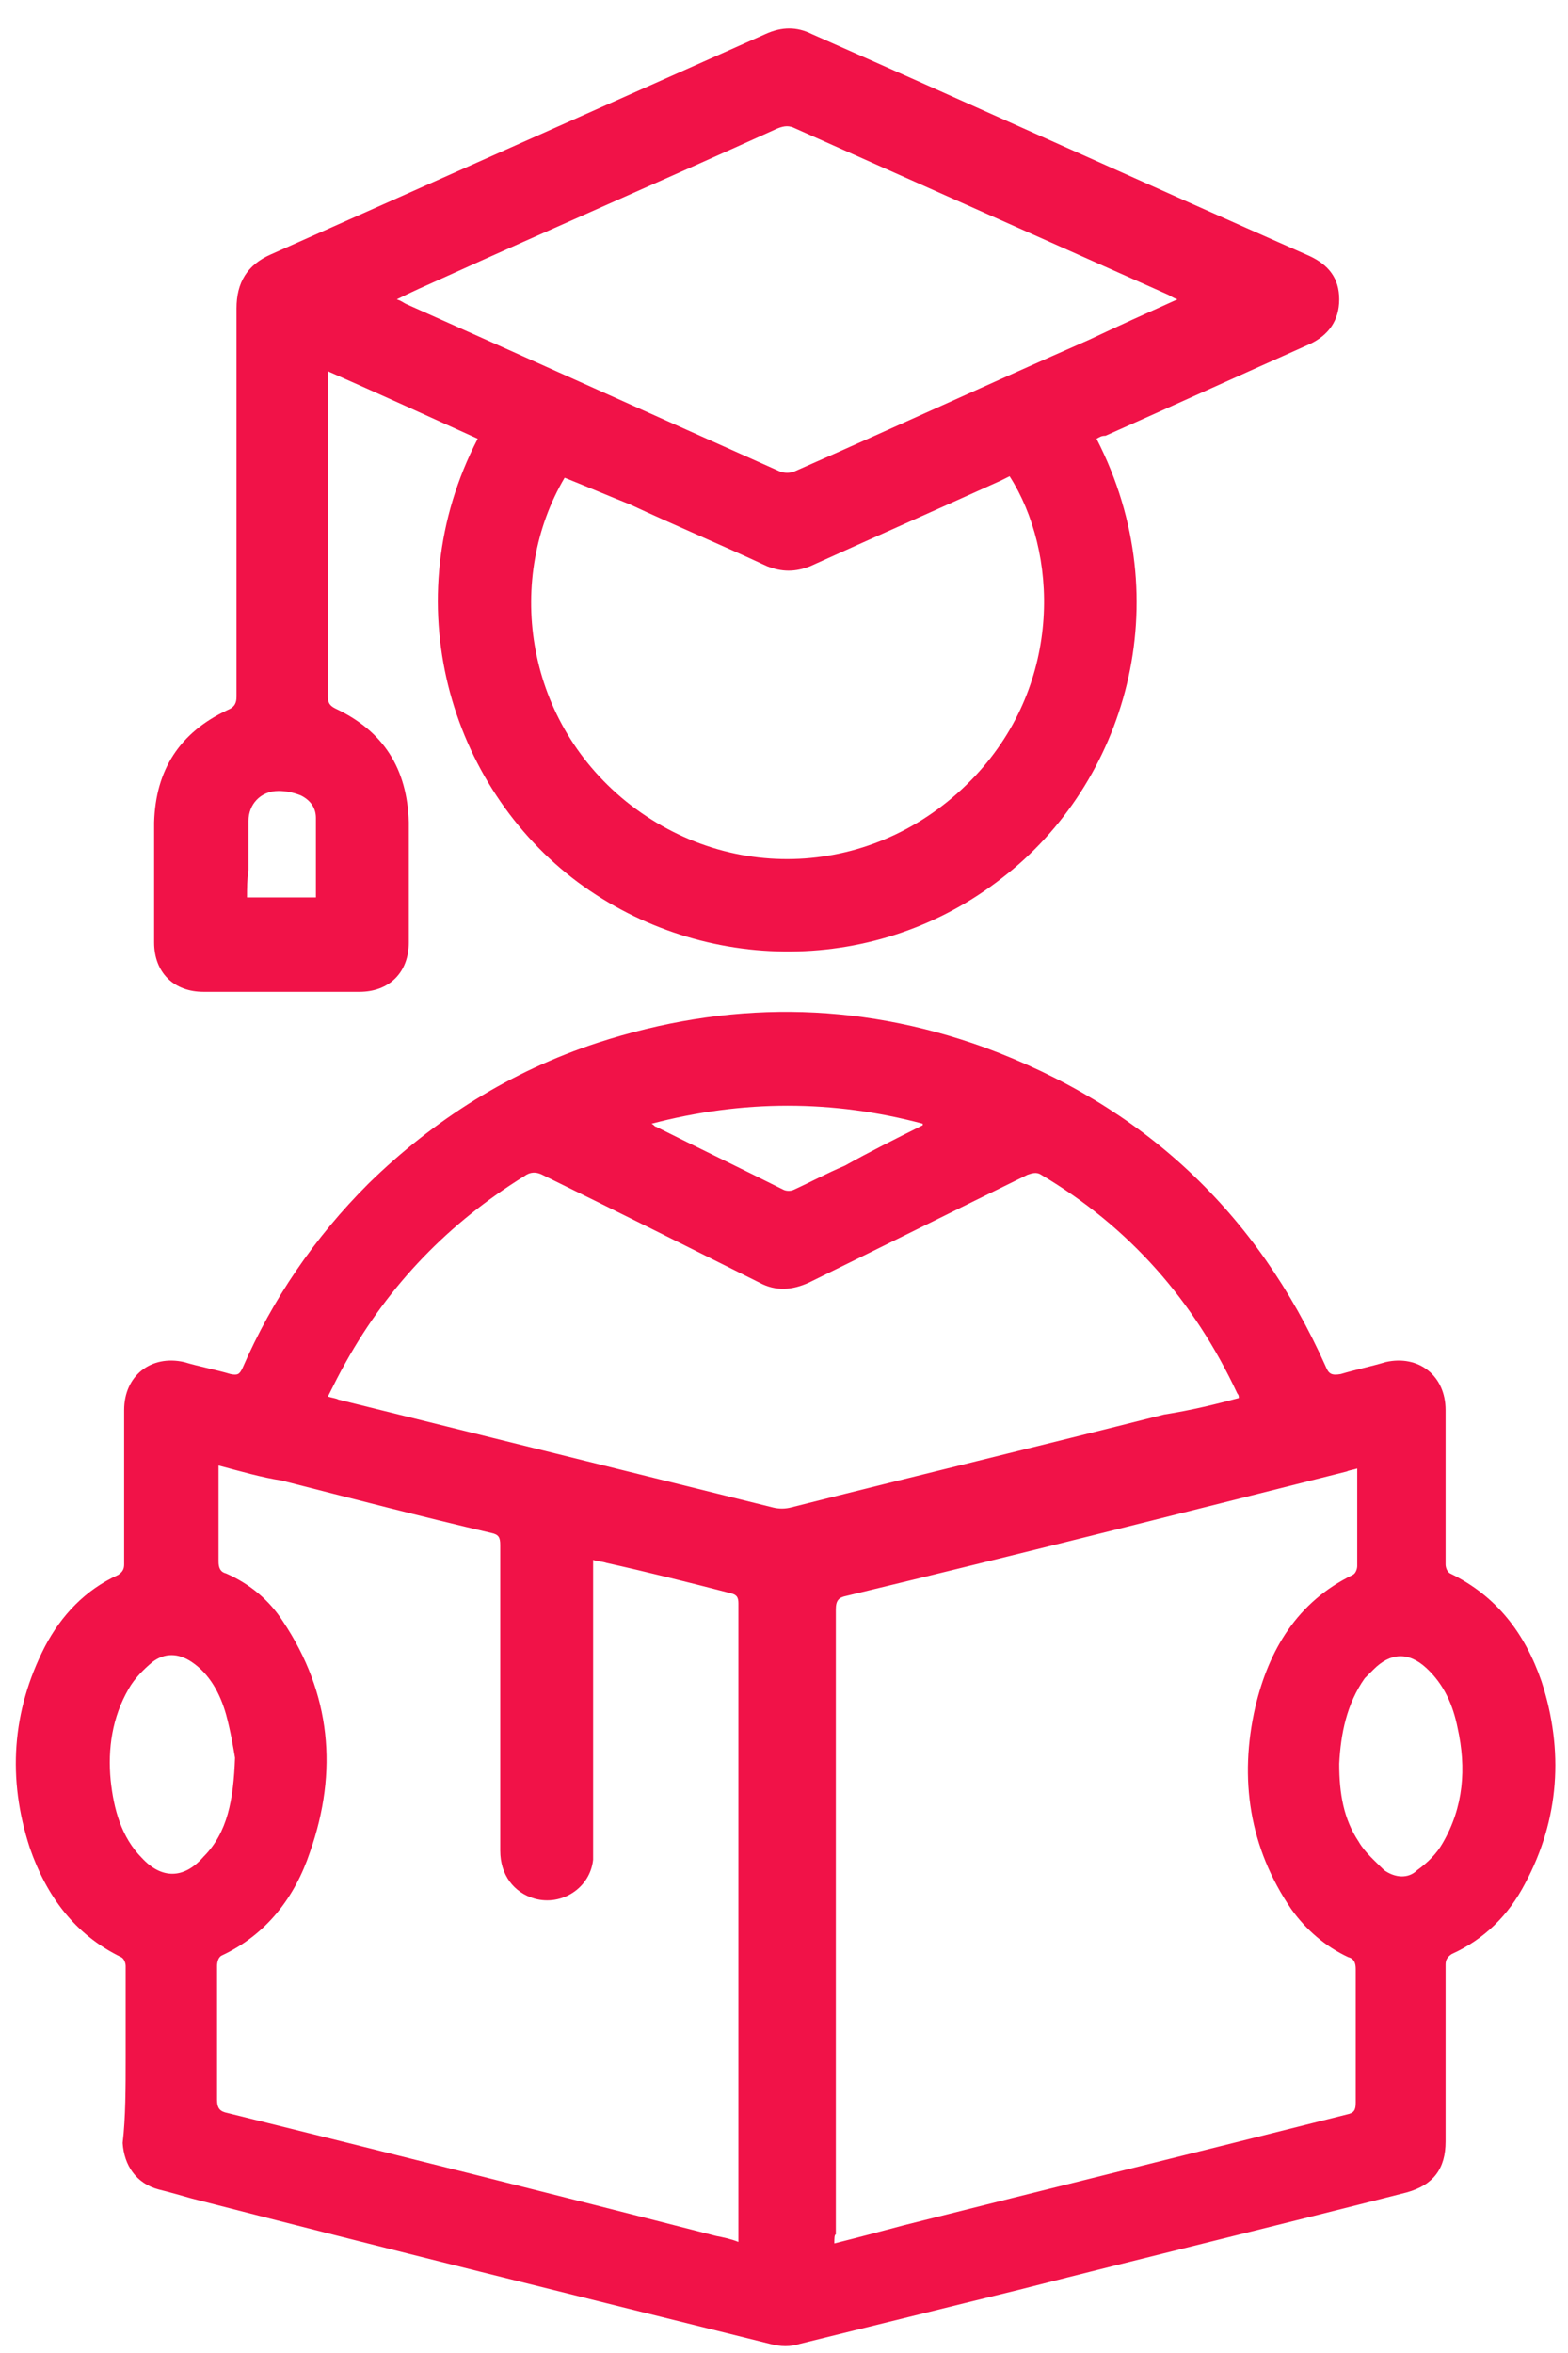<svg width="42" height="63" viewBox="0 0 42 63" fill="none" xmlns="http://www.w3.org/2000/svg">
<path d="M3.366 55.089C3.366 54.287 3.366 53.444 3.366 52.641C3.366 52.561 3.325 52.441 3.245 52.401C2.001 51.799 1.239 50.755 0.797 49.471C0.195 47.625 0.316 45.819 1.199 44.093C1.64 43.251 2.282 42.568 3.165 42.167C3.285 42.087 3.325 42.007 3.325 41.886C3.325 40.522 3.325 39.117 3.325 37.753C3.325 36.83 4.048 36.268 4.931 36.468C5.332 36.589 5.774 36.669 6.175 36.789C6.375 36.83 6.416 36.789 6.496 36.629C7.299 34.783 8.422 33.137 9.867 31.693C11.633 29.967 13.679 28.683 16.007 27.92C19.458 26.797 22.91 26.797 26.361 28.041C30.615 29.606 33.665 32.455 35.511 36.589C35.591 36.789 35.672 36.83 35.912 36.789C36.314 36.669 36.715 36.589 37.116 36.468C37.999 36.268 38.721 36.83 38.721 37.753C38.721 39.117 38.721 40.522 38.721 41.886C38.721 41.966 38.762 42.087 38.842 42.127C40.086 42.729 40.848 43.732 41.29 45.016C41.892 46.862 41.772 48.709 40.848 50.434C40.407 51.277 39.765 51.919 38.882 52.32C38.762 52.401 38.721 52.481 38.721 52.601C38.721 54.166 38.721 55.772 38.721 57.337C38.721 58.059 38.4 58.501 37.678 58.701C34.227 59.584 30.735 60.427 27.284 61.31C25.318 61.791 23.391 62.273 21.425 62.755C21.184 62.835 20.903 62.835 20.622 62.755C15.445 61.47 10.268 60.186 5.131 58.862C4.85 58.782 4.57 58.701 4.249 58.621C3.647 58.46 3.325 57.979 3.285 57.377C3.366 56.695 3.366 55.892 3.366 55.089ZM22.348 60.066C22.99 59.905 23.592 59.745 24.194 59.584C28.167 58.581 32.1 57.618 36.073 56.614C36.273 56.574 36.314 56.494 36.314 56.293C36.314 55.089 36.314 53.885 36.314 52.722C36.314 52.561 36.273 52.441 36.113 52.401C35.511 52.12 34.989 51.678 34.588 51.116C33.464 49.471 33.183 47.625 33.625 45.699C33.986 44.174 34.748 42.889 36.233 42.167C36.314 42.127 36.354 42.007 36.354 41.926C36.354 41.124 36.354 40.321 36.354 39.518C36.354 39.478 36.354 39.398 36.354 39.318C36.233 39.358 36.153 39.358 36.073 39.398C31.618 40.522 27.164 41.645 22.669 42.729C22.468 42.769 22.388 42.849 22.388 43.09C22.388 48.668 22.388 54.247 22.388 59.825C22.348 59.825 22.348 59.945 22.348 60.066ZM5.854 39.237C5.854 39.318 5.854 39.398 5.854 39.478C5.854 40.241 5.854 41.043 5.854 41.806C5.854 41.966 5.894 42.087 6.054 42.127C6.697 42.408 7.218 42.849 7.579 43.411C8.864 45.337 9.064 47.424 8.302 49.591C7.9 50.795 7.138 51.799 5.934 52.36C5.854 52.401 5.814 52.521 5.814 52.641C5.814 53.845 5.814 55.049 5.814 56.213C5.814 56.454 5.894 56.534 6.095 56.574C10.469 57.658 14.803 58.741 19.177 59.865C19.378 59.905 19.579 59.945 19.779 60.026C19.779 59.905 19.779 59.865 19.779 59.785C19.779 54.166 19.779 48.548 19.779 42.929C19.779 42.769 19.739 42.689 19.539 42.649C18.455 42.368 17.331 42.087 16.248 41.846C16.127 41.806 16.007 41.806 15.887 41.766C15.887 41.886 15.887 41.966 15.887 42.047C15.887 44.535 15.887 46.983 15.887 49.471C15.887 49.591 15.887 49.672 15.887 49.792C15.806 50.554 15.044 51.036 14.322 50.835C13.76 50.675 13.399 50.193 13.399 49.551C13.399 46.822 13.399 44.093 13.399 41.364C13.399 41.164 13.358 41.084 13.158 41.043C11.271 40.602 9.425 40.12 7.539 39.639C7.018 39.559 6.456 39.398 5.854 39.237ZM33.183 37.431C33.183 37.391 33.183 37.351 33.143 37.311C31.979 34.823 30.254 32.856 27.886 31.452C27.766 31.372 27.645 31.412 27.525 31.452C25.558 32.415 23.632 33.378 21.666 34.341C21.224 34.542 20.783 34.582 20.341 34.341C18.415 33.378 16.489 32.415 14.522 31.452C14.362 31.372 14.201 31.372 14.041 31.492C12.034 32.736 10.429 34.382 9.265 36.468C9.104 36.749 8.944 37.07 8.783 37.391C8.904 37.431 8.984 37.431 9.064 37.472C12.957 38.435 16.81 39.398 20.702 40.361C20.863 40.401 21.023 40.401 21.184 40.361C24.515 39.518 27.846 38.716 31.177 37.873C31.939 37.753 32.581 37.592 33.183 37.431ZM35.872 47.224C35.872 48.026 35.992 48.709 36.394 49.31C36.554 49.591 36.835 49.832 37.076 50.073C37.357 50.274 37.718 50.314 37.959 50.073C38.24 49.872 38.481 49.632 38.641 49.351C39.203 48.387 39.283 47.344 39.042 46.26C38.922 45.658 38.681 45.097 38.2 44.655C37.718 44.214 37.237 44.254 36.795 44.695C36.715 44.776 36.635 44.856 36.554 44.936C36.073 45.618 35.912 46.421 35.872 47.224ZM6.295 47.063C6.255 46.822 6.175 46.341 6.054 45.899C5.894 45.337 5.613 44.816 5.131 44.495C4.77 44.254 4.409 44.254 4.088 44.495C3.847 44.695 3.606 44.936 3.446 45.217C3.004 45.98 2.884 46.822 2.964 47.665C3.045 48.428 3.245 49.19 3.807 49.752C4.329 50.314 4.931 50.314 5.452 49.712C6.095 49.07 6.255 48.187 6.295 47.063ZM24.716 30.128V30.087C22.308 29.445 19.9 29.445 17.452 30.087C17.532 30.128 17.532 30.168 17.572 30.168C18.696 30.73 19.86 31.291 20.983 31.853C21.064 31.893 21.184 31.893 21.264 31.853C21.706 31.653 22.147 31.412 22.629 31.211C23.271 30.85 23.993 30.489 24.716 30.128Z" fill="#F11248"/>
<path d="M29.371 11.747C31.618 16.122 30.133 20.978 26.843 23.506C23.512 26.114 18.856 26.114 15.485 23.626C12.034 21.058 10.549 16.082 12.796 11.747C11.472 11.145 10.148 10.543 8.783 9.941C8.783 10.062 8.783 10.142 8.783 10.222C8.783 13.032 8.783 15.841 8.783 18.65C8.783 18.811 8.824 18.891 8.984 18.971C10.268 19.573 10.91 20.576 10.95 22.021C10.95 23.105 10.95 24.148 10.95 25.232C10.95 26.034 10.429 26.556 9.626 26.556C8.222 26.556 6.817 26.556 5.452 26.556C4.65 26.556 4.128 26.034 4.128 25.232C4.128 24.148 4.128 23.064 4.128 22.021C4.168 20.616 4.81 19.613 6.095 19.011C6.295 18.931 6.335 18.811 6.335 18.65C6.335 15.199 6.335 11.707 6.335 8.256C6.335 7.574 6.616 7.092 7.258 6.811C11.673 4.845 16.087 2.878 20.502 0.912C20.943 0.711 21.345 0.711 21.746 0.912C26.2 2.878 30.615 4.885 35.069 6.851C35.591 7.092 35.872 7.453 35.872 8.015C35.872 8.577 35.591 8.978 35.069 9.219C33.264 10.022 31.418 10.864 29.612 11.667C29.491 11.667 29.451 11.707 29.371 11.747ZM15.124 12.791C13.559 15.439 14.001 19.212 16.77 21.459C19.619 23.747 23.592 23.466 26.12 20.777C28.488 18.249 28.327 14.757 27.043 12.751C26.963 12.791 26.883 12.831 26.802 12.871C25.117 13.633 23.391 14.396 21.706 15.159C21.304 15.319 20.943 15.319 20.542 15.159C19.338 14.597 18.094 14.075 16.89 13.513C16.288 13.272 15.726 13.032 15.124 12.791ZM31.538 8.015C31.418 7.975 31.377 7.935 31.297 7.895C27.966 6.41 24.635 4.925 21.304 3.44C21.144 3.36 21.023 3.36 20.823 3.44C17.813 4.805 14.763 6.129 11.753 7.493C11.392 7.654 11.031 7.814 10.629 8.015C10.75 8.055 10.79 8.095 10.87 8.136C14.201 9.62 17.572 11.145 20.903 12.63C21.023 12.67 21.144 12.67 21.264 12.63C23.913 11.466 26.521 10.262 29.17 9.099C29.933 8.737 30.735 8.376 31.538 8.015ZM6.616 24.028C7.258 24.028 7.86 24.028 8.462 24.028C8.462 23.305 8.462 22.583 8.462 21.901C8.462 21.62 8.302 21.419 8.061 21.299C7.86 21.218 7.66 21.178 7.459 21.178C6.977 21.178 6.656 21.539 6.656 21.981C6.656 22.422 6.656 22.864 6.656 23.305C6.616 23.546 6.616 23.787 6.616 24.028Z" fill="#F11248"/>
</svg>
